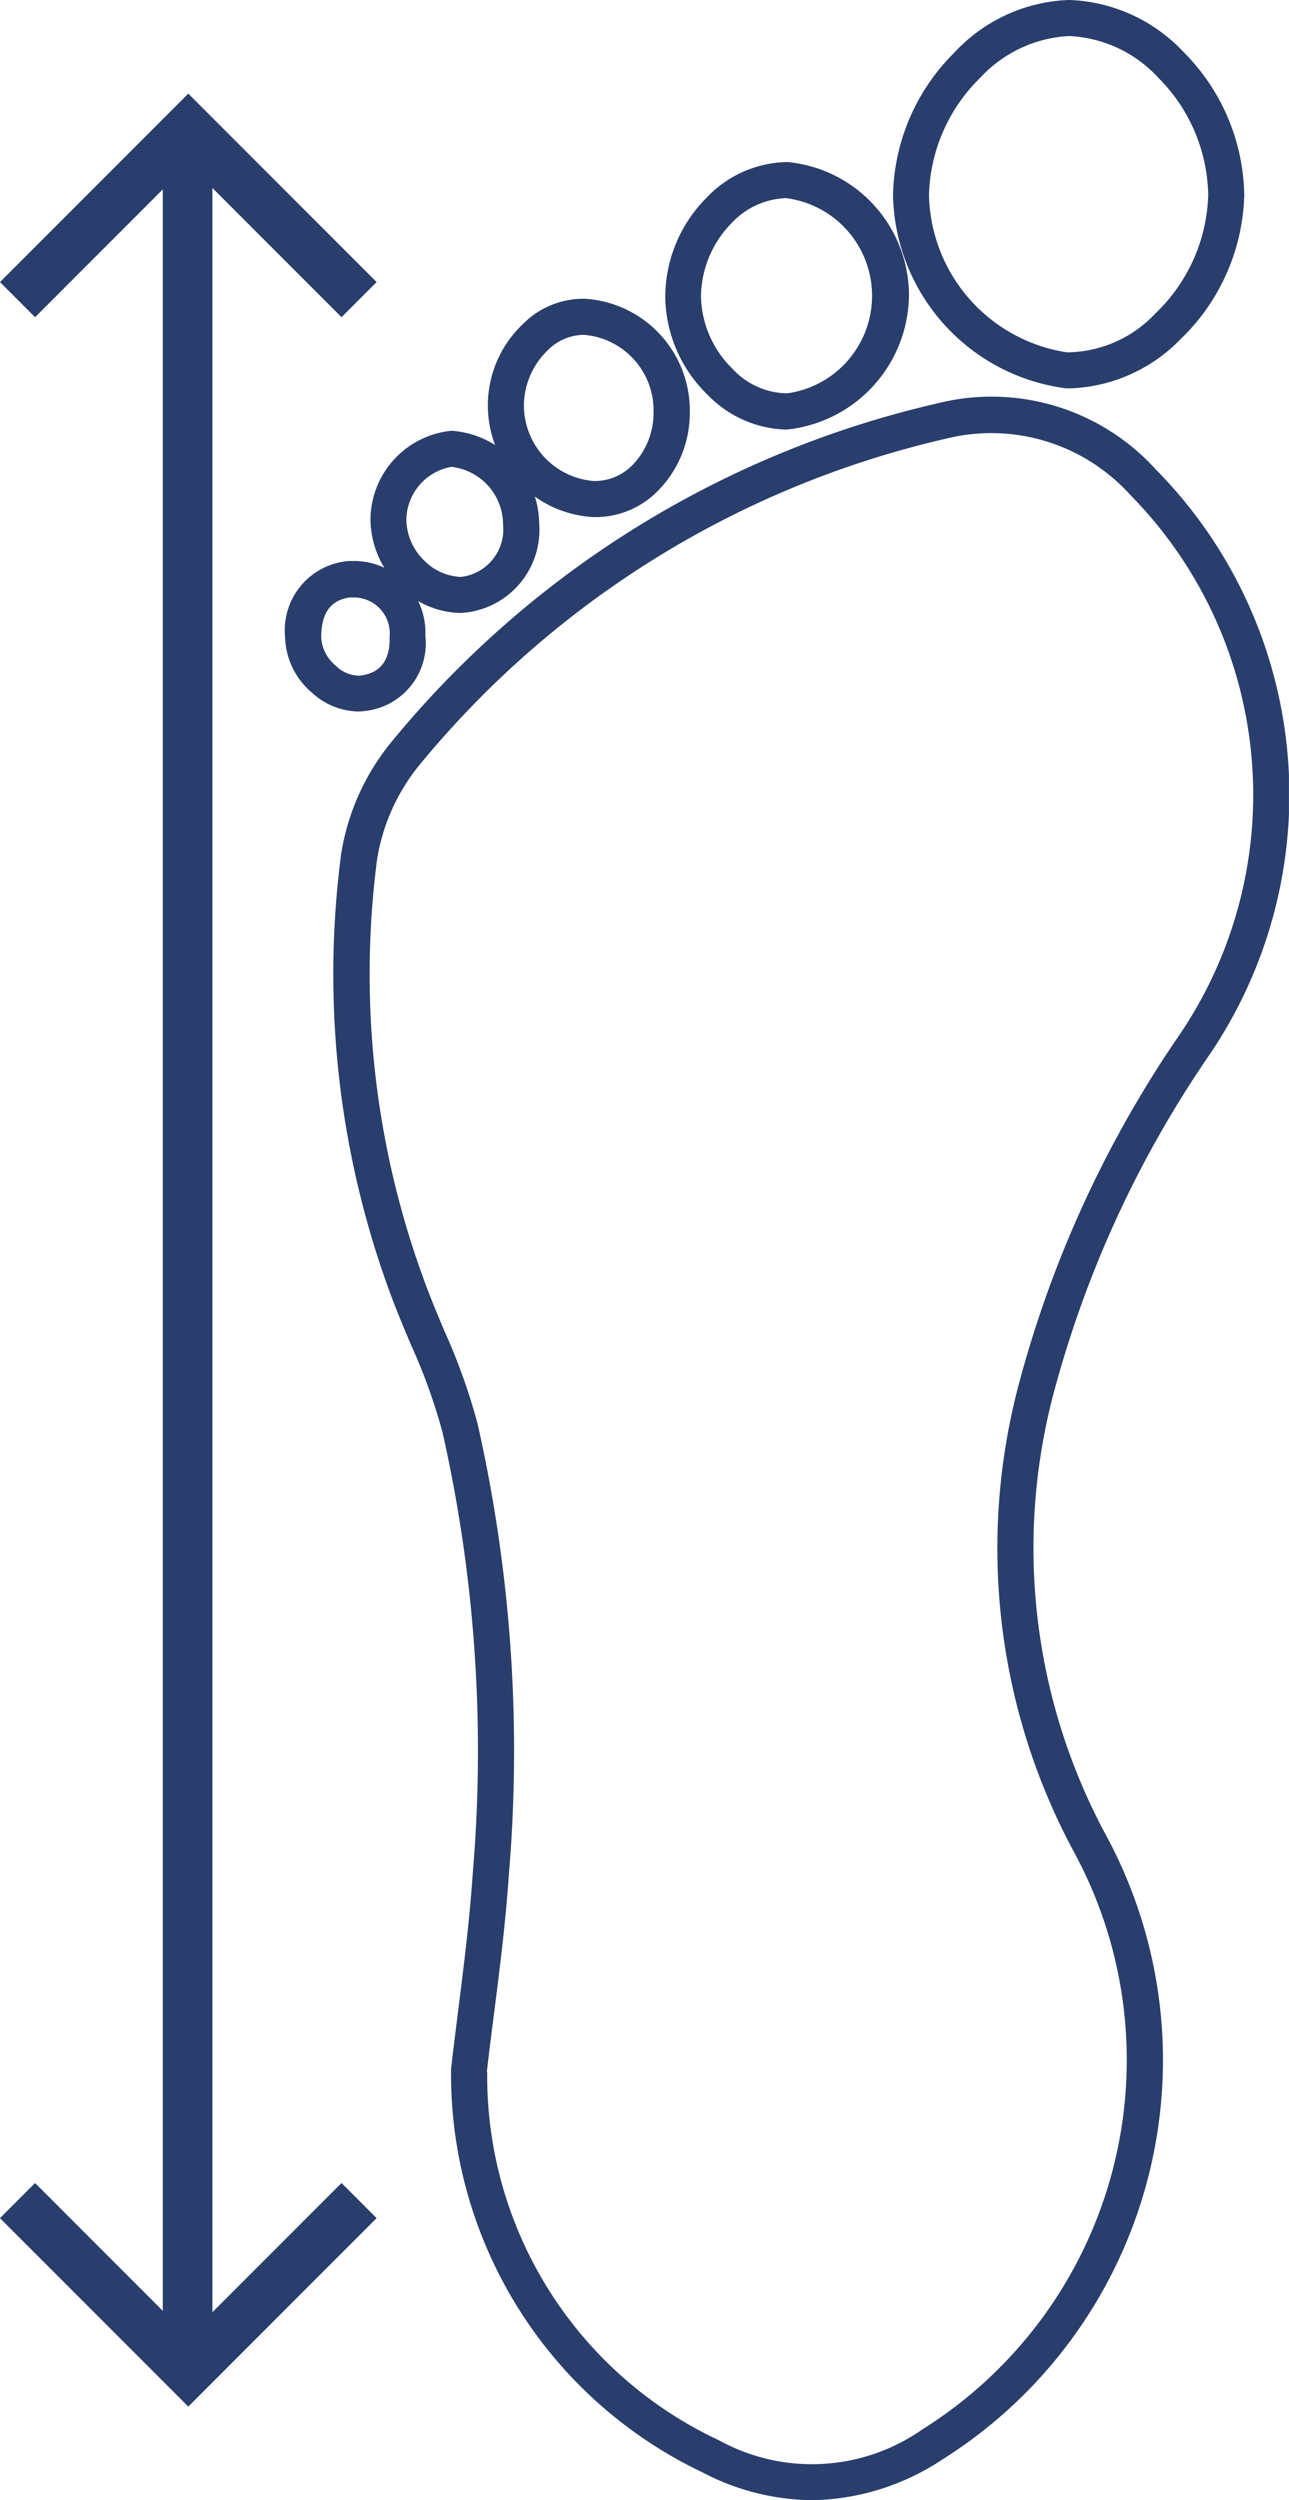 <svg xmlns="http://www.w3.org/2000/svg" xmlns:xlink="http://www.w3.org/1999/xlink" width="25.973" height="50.339" viewBox="0 0 25.973 50.339">
  <defs>
    <clipPath id="clip-path">
      <rect id="Rectangle_563" data-name="Rectangle 563" width="20.228" height="50.339" fill="#293e6c"/>
    </clipPath>
  </defs>
  <g id="Group_2058" data-name="Group 2058" transform="translate(-1014.415 -742.36)">
    <g id="Group_1913" data-name="Group 1913" transform="translate(1020.159 742.36)">
      <g id="Group_1912" data-name="Group 1912" clip-path="url(#clip-path)">
        <path id="Path_291" data-name="Path 291" d="M12.324,64.373a4.825,4.825,0,0,1-2.192-.555,8.879,8.879,0,0,1-5.076-8.061v-.028l0-.028c.044-.393.095-.792.146-1.2.113-.9.23-1.826.292-2.75a29.123,29.123,0,0,0-.61-8.88,11.567,11.567,0,0,0-.634-1.758c-.135-.32-.274-.651-.4-.986a18.577,18.577,0,0,1-1.009-8.89,4.71,4.71,0,0,1,1.03-2.283,20.029,20.029,0,0,1,10.991-6.8,4.468,4.468,0,0,1,4.395,1.332A9.316,9.316,0,0,1,20.3,35.327a22.009,22.009,0,0,0-3.076,6.664,12.167,12.167,0,0,0,1.045,9.022,9.5,9.5,0,0,1-3.312,12.541,4.887,4.887,0,0,1-2.63.82m-6.542-8.62A8.094,8.094,0,0,0,10.46,63.17a3.885,3.885,0,0,0,4.106-.23,8.775,8.775,0,0,0,3.057-11.59,12.871,12.871,0,0,1-1.1-9.544,22.707,22.707,0,0,1,3.174-6.882A8.6,8.6,0,0,0,18.744,24a3.774,3.774,0,0,0-3.708-1.135,19.319,19.319,0,0,0-10.6,6.552,4.012,4.012,0,0,0-.869,1.914,17.862,17.862,0,0,0,.971,8.547c.117.318.253.641.385.954A12.294,12.294,0,0,1,5.591,42.7a29.826,29.826,0,0,1,.629,9.1c-.065.945-.183,1.884-.3,2.791-.049.392-.1.779-.142,1.159" transform="translate(-1.712 -14.034)" fill="#293e6c"/>
        <path id="Path_292" data-name="Path 292" d="M37.316,7.819h-.072a4,4,0,0,1-3.485-3.89A4.158,4.158,0,0,1,35,1.054,3.3,3.3,0,0,1,37.3,0h.011a3.313,3.313,0,0,1,2.315,1.061A4.156,4.156,0,0,1,40.836,3.94a4.173,4.173,0,0,1-1.287,2.893,3.254,3.254,0,0,1-2.232.987M37.3.726a2.622,2.622,0,0,0-1.785.841,3.421,3.421,0,0,0-1.031,2.359,3.273,3.273,0,0,0,2.78,3.168,2.469,2.469,0,0,0,1.781-.782A3.435,3.435,0,0,0,40.11,3.934a3.417,3.417,0,0,0-1-2.363,2.6,2.6,0,0,0-1.8-.845Z" transform="translate(-21.509)" fill="#293e6c"/>
        <path id="Path_293" data-name="Path 293" d="M23.553,14.387a2.284,2.284,0,0,1-1.573-.686,2.8,2.8,0,0,1-.868-1.953,2.836,2.836,0,0,1,.832-2.03A2.287,2.287,0,0,1,23.554,9h.025a2.7,2.7,0,0,1,2.444,2.683,2.748,2.748,0,0,1-2.433,2.7h-.038m0-4.657a1.569,1.569,0,0,0-1.1.5,2.134,2.134,0,0,0-.62,1.506,2.1,2.1,0,0,0,.646,1.442,1.518,1.518,0,0,0,1.093.482A1.982,1.982,0,0,0,23.57,9.73Z" transform="translate(-13.451 -5.737)" fill="#293e6c"/>
        <path id="Path_294" data-name="Path 294" d="M13.441,20.969h-.07a2.253,2.253,0,0,1-1.4-3.889,1.714,1.714,0,0,1,1.26-.506,2.254,2.254,0,0,1,2.1,2.307,2.226,2.226,0,0,1-.672,1.589,1.762,1.762,0,0,1-1.215.5M13.169,17.3a1.043,1.043,0,0,0-.7.31,1.557,1.557,0,0,0-.48,1.082A1.529,1.529,0,0,0,13.4,20.243a1.065,1.065,0,0,0,.755-.3,1.5,1.5,0,0,0,.445-1.07A1.525,1.525,0,0,0,13.2,17.3h-.032" transform="translate(-7.176 -10.558)" fill="#293e6c"/>
        <path id="Path_295" data-name="Path 295" d="M6.554,27.576a1.781,1.781,0,0,1-1.244-.548,1.9,1.9,0,0,1-.568-1.362,1.809,1.809,0,0,1,1.624-1.758h.023a1.9,1.9,0,0,1,1.753,1.872,1.677,1.677,0,0,1-1.564,1.795Zm-.189-2.941a1.1,1.1,0,0,0-.9,1.048,1.168,1.168,0,0,0,.357.834,1.1,1.1,0,0,0,.742.333.964.964,0,0,0,.849-1.062,1.17,1.17,0,0,0-1.041-1.154Z" transform="translate(-3.021 -15.234)" fill="#293e6c"/>
        <path id="Path_296" data-name="Path 296" d="M1.46,34.154a1.414,1.414,0,0,1-.922-.382A1.515,1.515,0,0,1,0,32.657a1.4,1.4,0,0,1,1.277-1.532l.029,0h.03A1.44,1.44,0,0,1,2.827,32.63,1.37,1.37,0,0,1,1.6,34.145a1.054,1.054,0,0,1-.14.009m-.132-2.3c-.283.038-.6.174-.6.816a.8.8,0,0,0,.294.563.676.676,0,0,0,.484.2c.153-.021.62-.082.6-.773a.725.725,0,0,0-.773-.8" transform="translate(0 -19.829)" fill="#293e6c"/>
      </g>
    </g>
    <g id="Group_1916" data-name="Group 1916" transform="translate(2.695 331.255)">
      <g id="Group_1915" data-name="Group 1915" transform="translate(1012.073 413.5)">
        <line id="Line_72" data-name="Line 72" y1="44.818" transform="translate(3.427)" fill="none" stroke="#293e6c" stroke-width="1"/>
        <path id="Path_297" data-name="Path 297" d="M-669.653-1316.225l3.441-3.441,3.441,3.441" transform="translate(669.653 1319.863)" fill="none" stroke="#293e6c" stroke-width="1"/>
      </g>
      <path id="Path_298" data-name="Path 298" d="M0,3.441,3.441,0,6.882,3.441" transform="translate(1018.955 458.853) rotate(180)" fill="none" stroke="#293e6c" stroke-width="1"/>
    </g>
  </g>
</svg>
